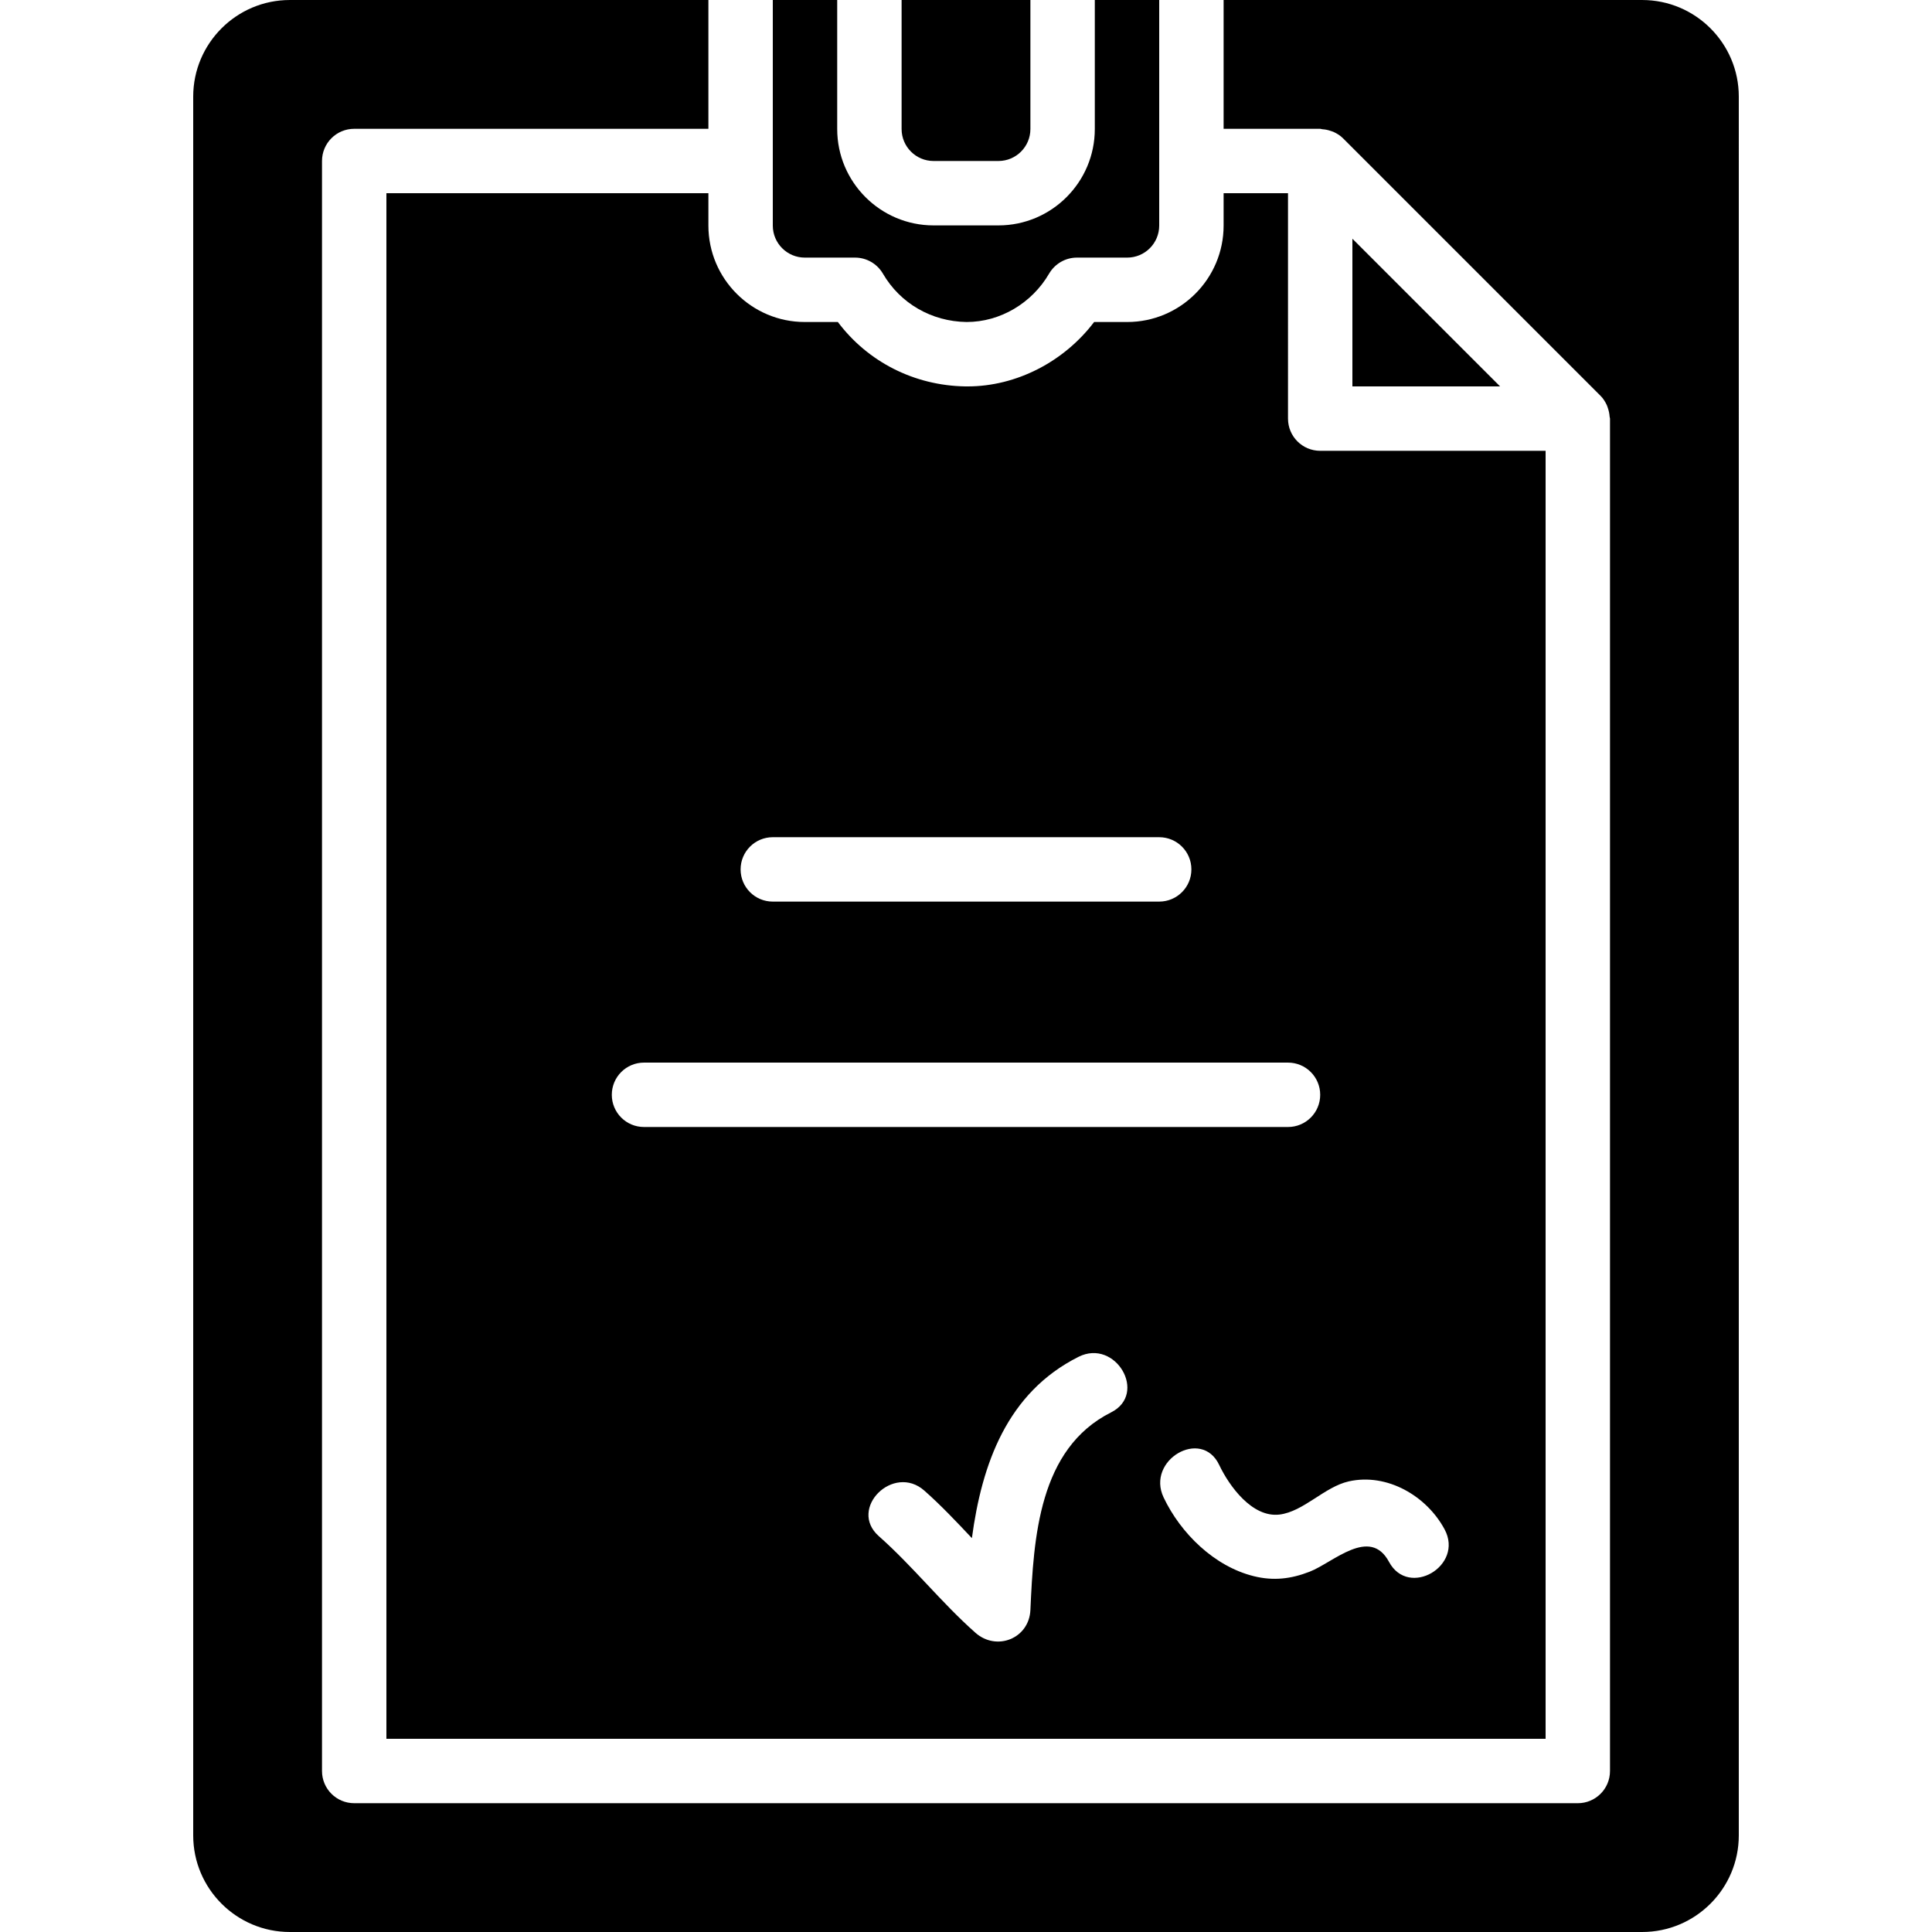 <?xml version="1.0" encoding="iso-8859-1"?>
<!-- Uploaded to: SVG Repo, www.svgrepo.com, Generator: SVG Repo Mixer Tools -->
<svg fill="#000000" height="800px" width="800px" version="1.1" id="Layer_1" xmlns="http://www.w3.org/2000/svg" xmlns:xlink="http://www.w3.org/1999/xlink" 
	 viewBox="0 0 503.608 503.608" xml:space="preserve">
<g>
	<g>
		<g>
			<path d="M184.657,50.362h-83.934v402.885h302.164V117.51h-58.754c-4.642,0-8.393-3.752-8.393-8.393V50.362h-16.787v8.444
				c0,13.858-11.272,25.13-25.122,25.13h-8.628c-7.848,10.357-20.279,16.787-32.969,16.787h-0.554
				c-13.354-0.201-25.474-6.396-33.28-16.787h-8.62c-13.849,0-25.122-11.272-25.122-25.13V50.362z M289.617,368.163
				c-18.852,9.476-20.178,32.651-21.026,51.511c-0.336,7.453-8.821,10.811-14.328,5.934c-8.905-7.881-16.275-17.299-25.18-25.18
				c-8.108-7.176,3.802-19.011,11.868-11.868c4.381,3.878,8.385,8.125,12.389,12.38c2.594-19.305,9.157-37.905,27.799-47.263
				C290.783,348.833,299.269,363.32,289.617,368.163z M351.594,386.142c9.997-2.233,20.295,3.811,24.962,12.506
				c5.12,9.527-9.384,17.996-14.487,8.477c-4.986-9.292-14.521,0.151-20.656,2.552c-4.885,1.905-9.451,2.451-14.579,1.183
				c-10.29-2.535-19.078-11.172-23.518-20.522c-4.616-9.72,9.862-18.231,14.487-8.477c2.61,5.498,8.595,13.782,15.704,12.934
				C339.801,394.04,345.232,387.569,351.594,386.142z M201.443,218.231h100.721c4.642,0,8.393,3.752,8.393,8.393
				c0,4.642-3.752,8.393-8.393,8.393H201.443c-4.642,0-8.393-3.752-8.393-8.393C193.05,221.983,196.802,218.231,201.443,218.231z
				 M335.739,276.985c4.642,0,8.393,3.752,8.393,8.393c0,4.642-3.752,8.393-8.393,8.393H167.87c-4.642,0-8.393-3.752-8.393-8.393
				c0-4.642,3.752-8.393,8.393-8.393H335.739z"/>
			<polygon points="352.525,100.724 391.018,100.724 352.525,62.232 			"/>
			<path d="M209.778,67.148h13.111c2.98,0,5.741,1.595,7.252,4.172c4.516,7.764,12.666,12.481,21.798,12.615
				c8.822,0.017,17.072-4.952,21.529-12.615c1.511-2.577,4.272-4.172,7.252-4.172h13.111c4.6,0,8.335-3.743,8.335-8.343V41.968
				V8.394V0.001h-16.787v8.393v25.239c0,13.849-11.272,25.122-25.122,25.122h-16.904c-13.849,0-25.122-11.272-25.122-25.122V0.001
				h-16.787v41.967v16.837C201.443,63.405,205.179,67.148,209.778,67.148z"/>
			<path d="M243.352,41.967h16.904c4.6,0,8.335-3.735,8.335-8.335V8.393V0h-33.574v33.633
				C235.017,38.232,238.752,41.967,243.352,41.967z"/>
			<path d="M428.066,0.002H318.952v8.393v25.18h25.18c0.185,0,0.352,0.092,0.537,0.109c0.739,0.042,1.444,0.185,2.149,0.428
				c0.269,0.092,0.529,0.159,0.797,0.277c0.89,0.411,1.729,0.923,2.451,1.645l67.148,67.148c0.722,0.722,1.234,1.57,1.645,2.459
				c0.117,0.26,0.185,0.512,0.277,0.781c0.243,0.713,0.386,1.427,0.436,2.174c0.008,0.185,0.101,0.344,0.101,0.52v352.525
				c0,4.642-3.752,8.393-8.393,8.393H92.329c-4.642,0-8.393-3.752-8.393-8.393V41.969c0-4.642,3.752-8.393,8.393-8.393h92.328V0.002
				H75.542c-13.883,0-25.18,11.298-25.18,25.18v453.246c0,13.883,11.298,25.18,25.18,25.18h352.525
				c13.883,0,25.18-11.298,25.18-25.18V25.182C453.247,11.299,441.949,0.002,428.066,0.002z"/>
		</g>
	</g>
</g>
</svg>